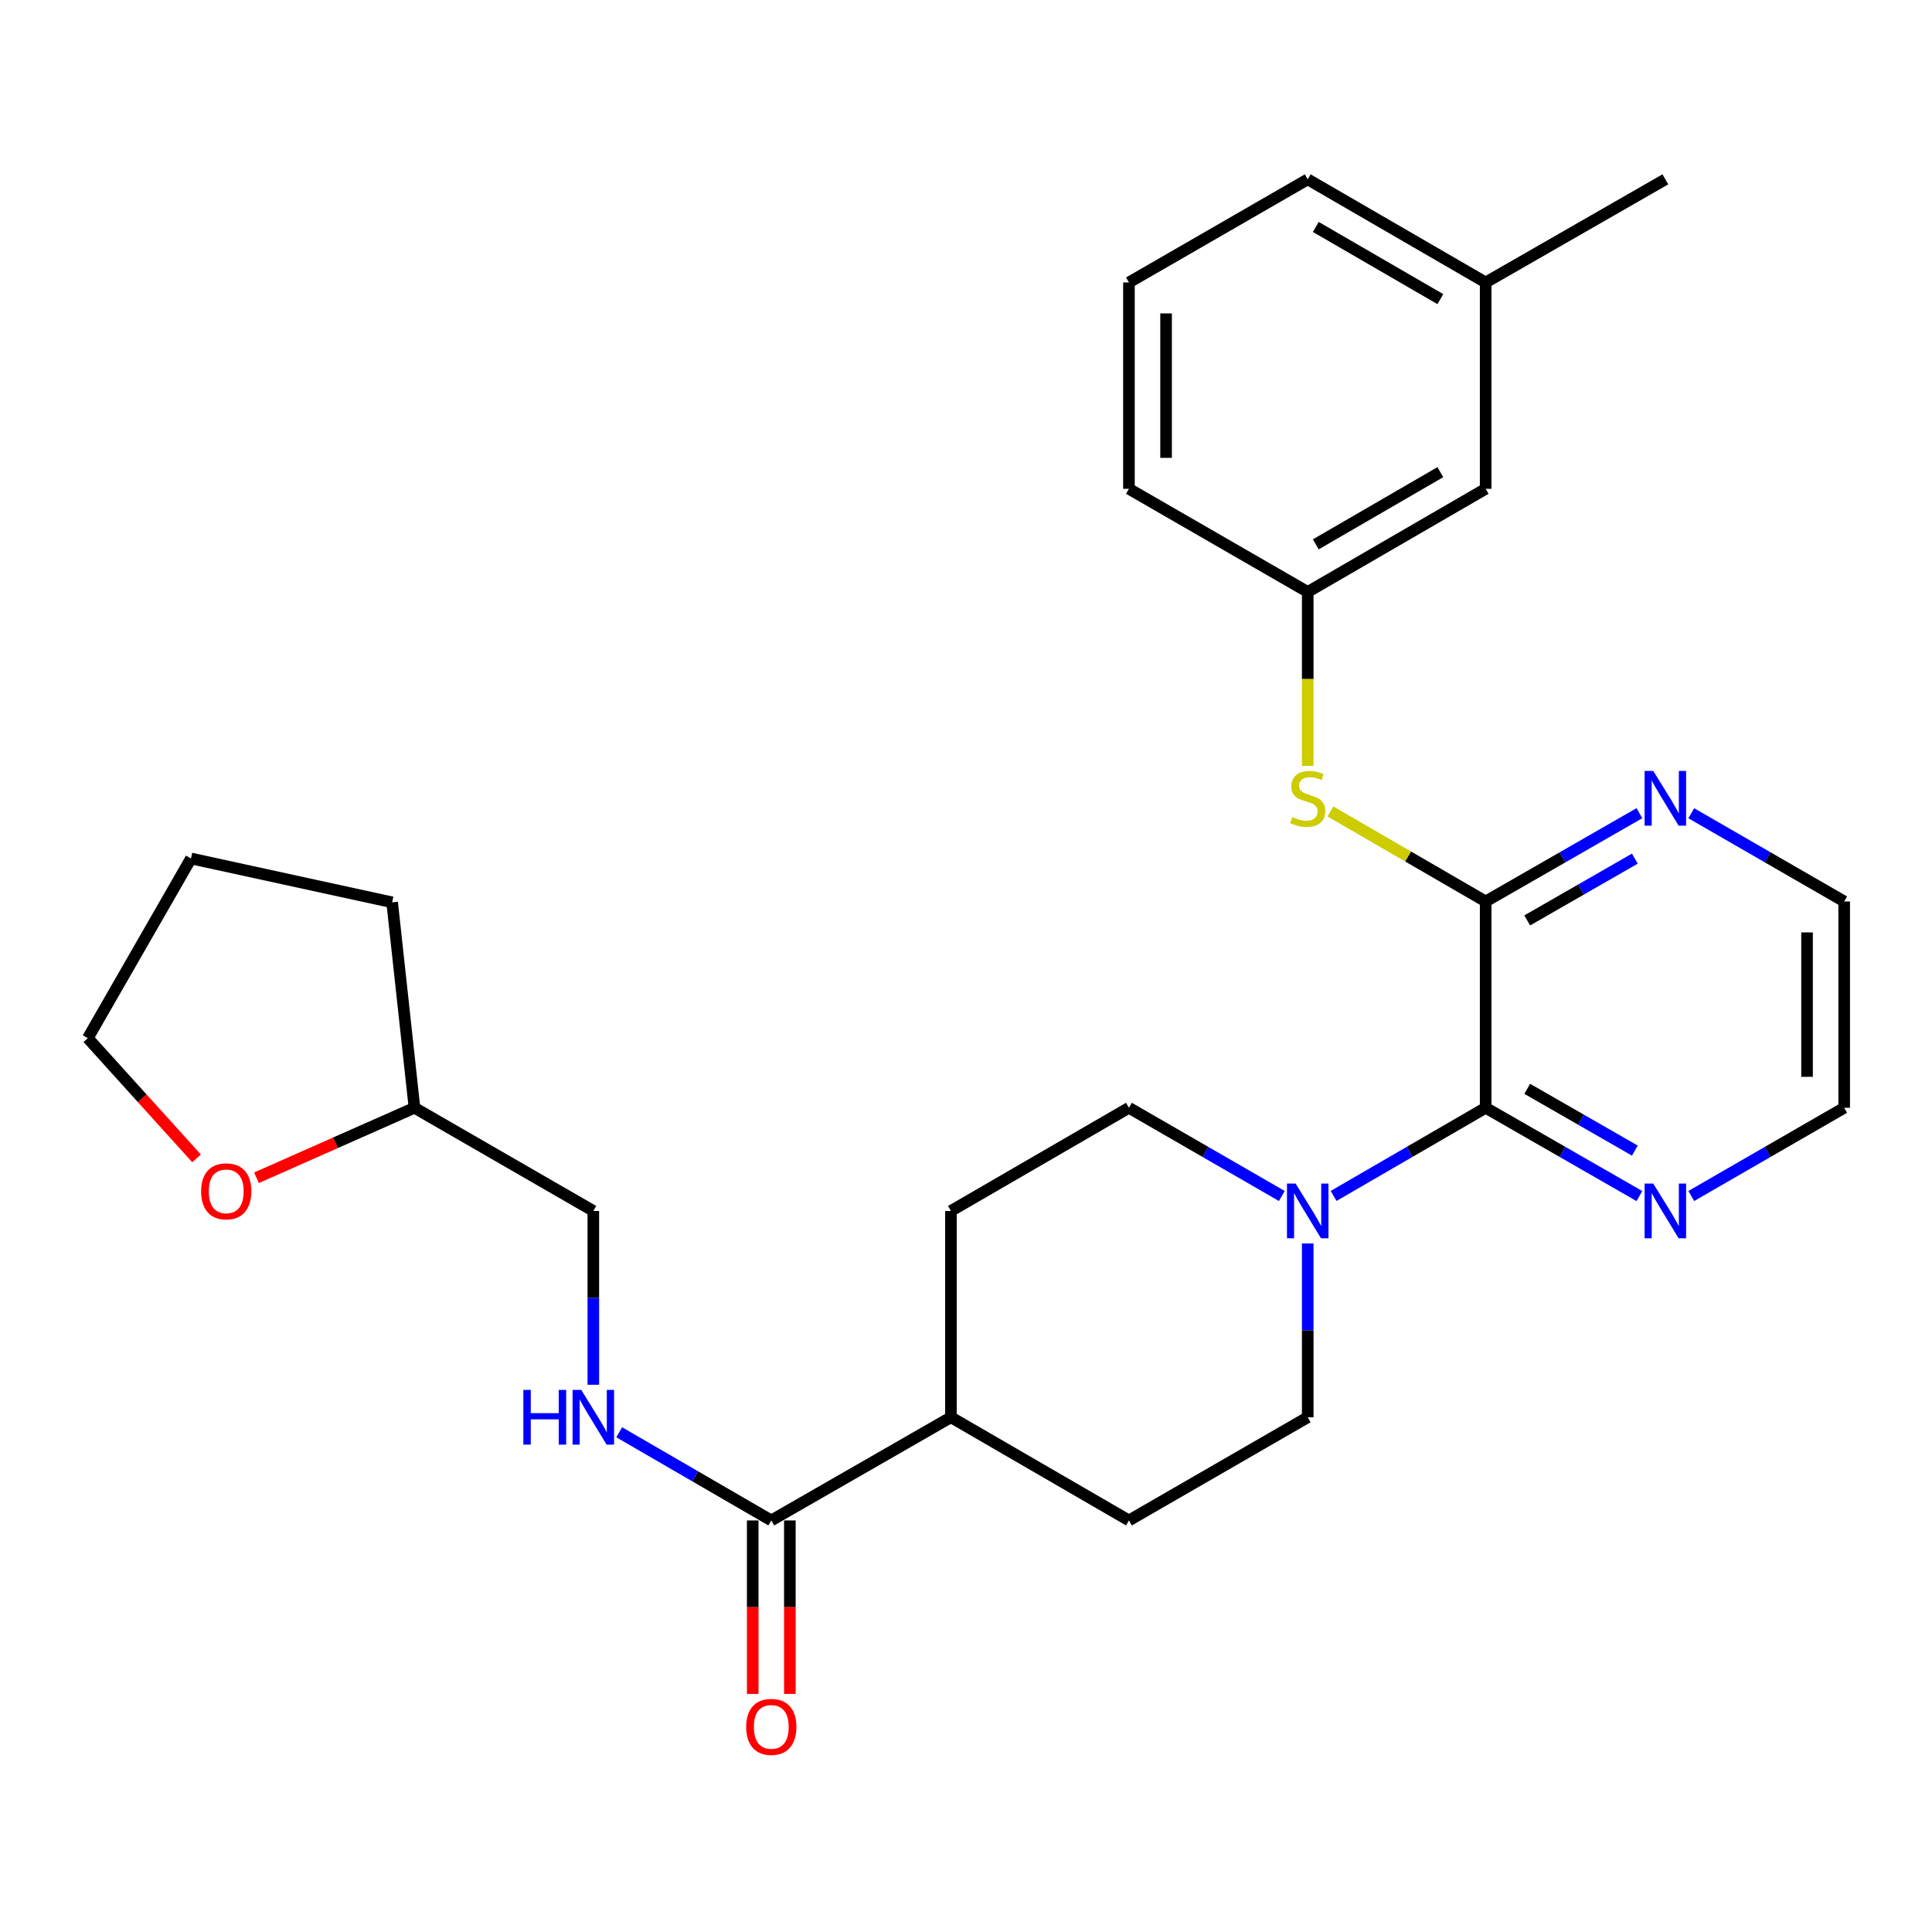 <?xml version='1.0' encoding='iso-8859-1'?>
<svg version='1.1' baseProfile='full'
              xmlns='http://www.w3.org/2000/svg'
                      xmlns:rdkit='http://www.rdkit.org/xml'
                      xmlns:xlink='http://www.w3.org/1999/xlink'
                  xml:space='preserve'
width='1000px' height='1000px' viewBox='0 0 1000 1000'>
<!-- END OF HEADER -->
<rect style='opacity:1.0;fill:#FFFFFF;stroke:none' width='1000' height='1000' x='0' y='0'> </rect>
<path class='bond-0' d='M 768.977,466.592 L 768.977,573.388' style='fill:none;fill-rule:evenodd;stroke:#000000;stroke-width:6px;stroke-linecap:butt;stroke-linejoin:miter;stroke-opacity:1' />
<path class='bond-3' d='M 768.977,466.592 L 728.797,443.297' style='fill:none;fill-rule:evenodd;stroke:#000000;stroke-width:6px;stroke-linecap:butt;stroke-linejoin:miter;stroke-opacity:1' />
<path class='bond-3' d='M 728.797,443.297 L 688.617,420.001' style='fill:none;fill-rule:evenodd;stroke:#CCCC00;stroke-width:6px;stroke-linecap:butt;stroke-linejoin:miter;stroke-opacity:1' />
<path class='bond-5' d='M 768.977,466.592 L 808.77,443.746' style='fill:none;fill-rule:evenodd;stroke:#000000;stroke-width:6px;stroke-linecap:butt;stroke-linejoin:miter;stroke-opacity:1' />
<path class='bond-5' d='M 808.77,443.746 L 848.564,420.899' style='fill:none;fill-rule:evenodd;stroke:#0000FF;stroke-width:6px;stroke-linecap:butt;stroke-linejoin:miter;stroke-opacity:1' />
<path class='bond-5' d='M 790.486,476.409 L 818.342,460.417' style='fill:none;fill-rule:evenodd;stroke:#000000;stroke-width:6px;stroke-linecap:butt;stroke-linejoin:miter;stroke-opacity:1' />
<path class='bond-5' d='M 818.342,460.417 L 846.197,444.424' style='fill:none;fill-rule:evenodd;stroke:#0000FF;stroke-width:6px;stroke-linecap:butt;stroke-linejoin:miter;stroke-opacity:1' />
<path class='bond-1' d='M 768.977,573.388 L 729.627,596.202' style='fill:none;fill-rule:evenodd;stroke:#000000;stroke-width:6px;stroke-linecap:butt;stroke-linejoin:miter;stroke-opacity:1' />
<path class='bond-1' d='M 729.627,596.202 L 690.277,619.016' style='fill:none;fill-rule:evenodd;stroke:#0000FF;stroke-width:6px;stroke-linecap:butt;stroke-linejoin:miter;stroke-opacity:1' />
<path class='bond-6' d='M 768.977,573.388 L 808.77,596.234' style='fill:none;fill-rule:evenodd;stroke:#000000;stroke-width:6px;stroke-linecap:butt;stroke-linejoin:miter;stroke-opacity:1' />
<path class='bond-6' d='M 808.77,596.234 L 848.564,619.081' style='fill:none;fill-rule:evenodd;stroke:#0000FF;stroke-width:6px;stroke-linecap:butt;stroke-linejoin:miter;stroke-opacity:1' />
<path class='bond-6' d='M 790.486,563.571 L 818.342,579.563' style='fill:none;fill-rule:evenodd;stroke:#000000;stroke-width:6px;stroke-linecap:butt;stroke-linejoin:miter;stroke-opacity:1' />
<path class='bond-6' d='M 818.342,579.563 L 846.197,595.556' style='fill:none;fill-rule:evenodd;stroke:#0000FF;stroke-width:6px;stroke-linecap:butt;stroke-linejoin:miter;stroke-opacity:1' />
<path class='bond-8' d='M 676.876,643.616 L 676.876,688.594' style='fill:none;fill-rule:evenodd;stroke:#0000FF;stroke-width:6px;stroke-linecap:butt;stroke-linejoin:miter;stroke-opacity:1' />
<path class='bond-8' d='M 676.876,688.594 L 676.876,733.571' style='fill:none;fill-rule:evenodd;stroke:#000000;stroke-width:6px;stroke-linecap:butt;stroke-linejoin:miter;stroke-opacity:1' />
<path class='bond-9' d='M 663.465,619.047 L 623.901,596.218' style='fill:none;fill-rule:evenodd;stroke:#0000FF;stroke-width:6px;stroke-linecap:butt;stroke-linejoin:miter;stroke-opacity:1' />
<path class='bond-9' d='M 623.901,596.218 L 584.337,573.388' style='fill:none;fill-rule:evenodd;stroke:#000000;stroke-width:6px;stroke-linecap:butt;stroke-linejoin:miter;stroke-opacity:1' />
<path class='bond-2' d='M 399.217,786.98 L 492.204,733.571' style='fill:none;fill-rule:evenodd;stroke:#000000;stroke-width:6px;stroke-linecap:butt;stroke-linejoin:miter;stroke-opacity:1' />
<path class='bond-4' d='M 399.217,786.98 L 359.862,764.161' style='fill:none;fill-rule:evenodd;stroke:#000000;stroke-width:6px;stroke-linecap:butt;stroke-linejoin:miter;stroke-opacity:1' />
<path class='bond-4' d='M 359.862,764.161 L 320.507,741.342' style='fill:none;fill-rule:evenodd;stroke:#0000FF;stroke-width:6px;stroke-linecap:butt;stroke-linejoin:miter;stroke-opacity:1' />
<path class='bond-11' d='M 389.605,786.98 L 389.605,831.873' style='fill:none;fill-rule:evenodd;stroke:#000000;stroke-width:6px;stroke-linecap:butt;stroke-linejoin:miter;stroke-opacity:1' />
<path class='bond-11' d='M 389.605,831.873 L 389.605,876.765' style='fill:none;fill-rule:evenodd;stroke:#FF0000;stroke-width:6px;stroke-linecap:butt;stroke-linejoin:miter;stroke-opacity:1' />
<path class='bond-11' d='M 408.828,786.98 L 408.828,831.873' style='fill:none;fill-rule:evenodd;stroke:#000000;stroke-width:6px;stroke-linecap:butt;stroke-linejoin:miter;stroke-opacity:1' />
<path class='bond-11' d='M 408.828,831.873 L 408.828,876.765' style='fill:none;fill-rule:evenodd;stroke:#FF0000;stroke-width:6px;stroke-linecap:butt;stroke-linejoin:miter;stroke-opacity:1' />
<path class='bond-10' d='M 676.876,396.404 L 676.876,351.395' style='fill:none;fill-rule:evenodd;stroke:#CCCC00;stroke-width:6px;stroke-linecap:butt;stroke-linejoin:miter;stroke-opacity:1' />
<path class='bond-10' d='M 676.876,351.395 L 676.876,306.387' style='fill:none;fill-rule:evenodd;stroke:#000000;stroke-width:6px;stroke-linecap:butt;stroke-linejoin:miter;stroke-opacity:1' />
<path class='bond-15' d='M 307.105,716.742 L 307.105,671.764' style='fill:none;fill-rule:evenodd;stroke:#0000FF;stroke-width:6px;stroke-linecap:butt;stroke-linejoin:miter;stroke-opacity:1' />
<path class='bond-15' d='M 307.105,671.764 L 307.105,626.786' style='fill:none;fill-rule:evenodd;stroke:#000000;stroke-width:6px;stroke-linecap:butt;stroke-linejoin:miter;stroke-opacity:1' />
<path class='bond-19' d='M 875.397,420.931 L 914.971,443.761' style='fill:none;fill-rule:evenodd;stroke:#0000FF;stroke-width:6px;stroke-linecap:butt;stroke-linejoin:miter;stroke-opacity:1' />
<path class='bond-19' d='M 914.971,443.761 L 954.545,466.592' style='fill:none;fill-rule:evenodd;stroke:#000000;stroke-width:6px;stroke-linecap:butt;stroke-linejoin:miter;stroke-opacity:1' />
<path class='bond-28' d='M 875.397,619.049 L 914.971,596.218' style='fill:none;fill-rule:evenodd;stroke:#0000FF;stroke-width:6px;stroke-linecap:butt;stroke-linejoin:miter;stroke-opacity:1' />
<path class='bond-28' d='M 914.971,596.218 L 954.545,573.388' style='fill:none;fill-rule:evenodd;stroke:#000000;stroke-width:6px;stroke-linecap:butt;stroke-linejoin:miter;stroke-opacity:1' />
<path class='bond-7' d='M 492.204,733.571 L 492.204,626.786' style='fill:none;fill-rule:evenodd;stroke:#000000;stroke-width:6px;stroke-linecap:butt;stroke-linejoin:miter;stroke-opacity:1' />
<path class='bond-29' d='M 492.204,733.571 L 584.337,786.98' style='fill:none;fill-rule:evenodd;stroke:#000000;stroke-width:6px;stroke-linecap:butt;stroke-linejoin:miter;stroke-opacity:1' />
<path class='bond-14' d='M 676.876,733.571 L 584.337,786.98' style='fill:none;fill-rule:evenodd;stroke:#000000;stroke-width:6px;stroke-linecap:butt;stroke-linejoin:miter;stroke-opacity:1' />
<path class='bond-13' d='M 584.337,573.388 L 492.204,626.786' style='fill:none;fill-rule:evenodd;stroke:#000000;stroke-width:6px;stroke-linecap:butt;stroke-linejoin:miter;stroke-opacity:1' />
<path class='bond-16' d='M 676.876,306.387 L 768.977,253.01' style='fill:none;fill-rule:evenodd;stroke:#000000;stroke-width:6px;stroke-linecap:butt;stroke-linejoin:miter;stroke-opacity:1' />
<path class='bond-16' d='M 681.052,281.749 L 745.522,244.385' style='fill:none;fill-rule:evenodd;stroke:#000000;stroke-width:6px;stroke-linecap:butt;stroke-linejoin:miter;stroke-opacity:1' />
<path class='bond-22' d='M 676.876,306.387 L 584.337,253.01' style='fill:none;fill-rule:evenodd;stroke:#000000;stroke-width:6px;stroke-linecap:butt;stroke-linejoin:miter;stroke-opacity:1' />
<path class='bond-12' d='M 132.758,609.616 L 173.646,591.502' style='fill:none;fill-rule:evenodd;stroke:#FF0000;stroke-width:6px;stroke-linecap:butt;stroke-linejoin:miter;stroke-opacity:1' />
<path class='bond-12' d='M 173.646,591.502 L 214.534,573.388' style='fill:none;fill-rule:evenodd;stroke:#000000;stroke-width:6px;stroke-linecap:butt;stroke-linejoin:miter;stroke-opacity:1' />
<path class='bond-23' d='M 101.729,599.565 L 73.592,568.449' style='fill:none;fill-rule:evenodd;stroke:#FF0000;stroke-width:6px;stroke-linecap:butt;stroke-linejoin:miter;stroke-opacity:1' />
<path class='bond-23' d='M 73.592,568.449 L 45.455,537.334' style='fill:none;fill-rule:evenodd;stroke:#000000;stroke-width:6px;stroke-linecap:butt;stroke-linejoin:miter;stroke-opacity:1' />
<path class='bond-17' d='M 307.105,626.786 L 214.534,573.388' style='fill:none;fill-rule:evenodd;stroke:#000000;stroke-width:6px;stroke-linecap:butt;stroke-linejoin:miter;stroke-opacity:1' />
<path class='bond-18' d='M 768.977,253.01 L 768.977,146.204' style='fill:none;fill-rule:evenodd;stroke:#000000;stroke-width:6px;stroke-linecap:butt;stroke-linejoin:miter;stroke-opacity:1' />
<path class='bond-26' d='M 214.534,573.388 L 202.968,467.04' style='fill:none;fill-rule:evenodd;stroke:#000000;stroke-width:6px;stroke-linecap:butt;stroke-linejoin:miter;stroke-opacity:1' />
<path class='bond-25' d='M 768.977,146.204 L 861.985,92.827' style='fill:none;fill-rule:evenodd;stroke:#000000;stroke-width:6px;stroke-linecap:butt;stroke-linejoin:miter;stroke-opacity:1' />
<path class='bond-30' d='M 768.977,146.204 L 676.876,92.827' style='fill:none;fill-rule:evenodd;stroke:#000000;stroke-width:6px;stroke-linecap:butt;stroke-linejoin:miter;stroke-opacity:1' />
<path class='bond-30' d='M 745.522,154.829 L 681.052,117.466' style='fill:none;fill-rule:evenodd;stroke:#000000;stroke-width:6px;stroke-linecap:butt;stroke-linejoin:miter;stroke-opacity:1' />
<path class='bond-21' d='M 954.545,466.592 L 954.545,573.388' style='fill:none;fill-rule:evenodd;stroke:#000000;stroke-width:6px;stroke-linecap:butt;stroke-linejoin:miter;stroke-opacity:1' />
<path class='bond-21' d='M 935.322,482.611 L 935.322,557.369' style='fill:none;fill-rule:evenodd;stroke:#000000;stroke-width:6px;stroke-linecap:butt;stroke-linejoin:miter;stroke-opacity:1' />
<path class='bond-20' d='M 584.337,146.204 L 584.337,253.01' style='fill:none;fill-rule:evenodd;stroke:#000000;stroke-width:6px;stroke-linecap:butt;stroke-linejoin:miter;stroke-opacity:1' />
<path class='bond-20' d='M 603.56,162.225 L 603.56,236.989' style='fill:none;fill-rule:evenodd;stroke:#000000;stroke-width:6px;stroke-linecap:butt;stroke-linejoin:miter;stroke-opacity:1' />
<path class='bond-24' d='M 584.337,146.204 L 676.876,92.827' style='fill:none;fill-rule:evenodd;stroke:#000000;stroke-width:6px;stroke-linecap:butt;stroke-linejoin:miter;stroke-opacity:1' />
<path class='bond-31' d='M 45.455,537.334 L 98.853,444.346' style='fill:none;fill-rule:evenodd;stroke:#000000;stroke-width:6px;stroke-linecap:butt;stroke-linejoin:miter;stroke-opacity:1' />
<path class='bond-27' d='M 202.968,467.04 L 98.853,444.346' style='fill:none;fill-rule:evenodd;stroke:#000000;stroke-width:6px;stroke-linecap:butt;stroke-linejoin:miter;stroke-opacity:1' />
<path  class='atom-2' d='M 670.616 612.626
L 679.896 627.626
Q 680.816 629.106, 682.296 631.786
Q 683.776 634.466, 683.856 634.626
L 683.856 612.626
L 687.616 612.626
L 687.616 640.946
L 683.736 640.946
L 673.776 624.546
Q 672.616 622.626, 671.376 620.426
Q 670.176 618.226, 669.816 617.546
L 669.816 640.946
L 666.136 640.946
L 666.136 612.626
L 670.616 612.626
' fill='#0000FF'/>
<path  class='atom-4' d='M 668.876 422.914
Q 669.196 423.034, 670.516 423.594
Q 671.836 424.154, 673.276 424.514
Q 674.756 424.834, 676.196 424.834
Q 678.876 424.834, 680.436 423.554
Q 681.996 422.234, 681.996 419.954
Q 681.996 418.394, 681.196 417.434
Q 680.436 416.474, 679.236 415.954
Q 678.036 415.434, 676.036 414.834
Q 673.516 414.074, 671.996 413.354
Q 670.516 412.634, 669.436 411.114
Q 668.396 409.594, 668.396 407.034
Q 668.396 403.474, 670.796 401.274
Q 673.236 399.074, 678.036 399.074
Q 681.316 399.074, 685.036 400.634
L 684.116 403.714
Q 680.716 402.314, 678.156 402.314
Q 675.396 402.314, 673.876 403.474
Q 672.356 404.594, 672.396 406.554
Q 672.396 408.074, 673.156 408.994
Q 673.956 409.914, 675.076 410.434
Q 676.236 410.954, 678.156 411.554
Q 680.716 412.354, 682.236 413.154
Q 683.756 413.954, 684.836 415.594
Q 685.956 417.194, 685.956 419.954
Q 685.956 423.874, 683.316 425.994
Q 680.716 428.074, 676.356 428.074
Q 673.836 428.074, 671.916 427.514
Q 670.036 426.994, 667.796 426.074
L 668.876 422.914
' fill='#CCCC00'/>
<path  class='atom-5' d='M 270.885 719.411
L 274.725 719.411
L 274.725 731.451
L 289.205 731.451
L 289.205 719.411
L 293.045 719.411
L 293.045 747.731
L 289.205 747.731
L 289.205 734.651
L 274.725 734.651
L 274.725 747.731
L 270.885 747.731
L 270.885 719.411
' fill='#0000FF'/>
<path  class='atom-5' d='M 300.845 719.411
L 310.125 734.411
Q 311.045 735.891, 312.525 738.571
Q 314.005 741.251, 314.085 741.411
L 314.085 719.411
L 317.845 719.411
L 317.845 747.731
L 313.965 747.731
L 304.005 731.331
Q 302.845 729.411, 301.605 727.211
Q 300.405 725.011, 300.045 724.331
L 300.045 747.731
L 296.365 747.731
L 296.365 719.411
L 300.845 719.411
' fill='#0000FF'/>
<path  class='atom-6' d='M 855.725 399.034
L 865.005 414.034
Q 865.925 415.514, 867.405 418.194
Q 868.885 420.874, 868.965 421.034
L 868.965 399.034
L 872.725 399.034
L 872.725 427.354
L 868.845 427.354
L 858.885 410.954
Q 857.725 409.034, 856.485 406.834
Q 855.285 404.634, 854.925 403.954
L 854.925 427.354
L 851.245 427.354
L 851.245 399.034
L 855.725 399.034
' fill='#0000FF'/>
<path  class='atom-7' d='M 855.725 612.626
L 865.005 627.626
Q 865.925 629.106, 867.405 631.786
Q 868.885 634.466, 868.965 634.626
L 868.965 612.626
L 872.725 612.626
L 872.725 640.946
L 868.845 640.946
L 858.885 624.546
Q 857.725 622.626, 856.485 620.426
Q 855.285 618.226, 854.925 617.546
L 854.925 640.946
L 851.245 640.946
L 851.245 612.626
L 855.725 612.626
' fill='#0000FF'/>
<path  class='atom-12' d='M 386.217 893.835
Q 386.217 887.035, 389.577 883.235
Q 392.937 879.435, 399.217 879.435
Q 405.497 879.435, 408.857 883.235
Q 412.217 887.035, 412.217 893.835
Q 412.217 900.715, 408.817 904.635
Q 405.417 908.515, 399.217 908.515
Q 392.977 908.515, 389.577 904.635
Q 386.217 900.755, 386.217 893.835
M 399.217 905.315
Q 403.537 905.315, 405.857 902.435
Q 408.217 899.515, 408.217 893.835
Q 408.217 888.275, 405.857 885.475
Q 403.537 882.635, 399.217 882.635
Q 394.897 882.635, 392.537 885.435
Q 390.217 888.235, 390.217 893.835
Q 390.217 899.555, 392.537 902.435
Q 394.897 905.315, 399.217 905.315
' fill='#FF0000'/>
<path  class='atom-13' d='M 104.093 616.635
Q 104.093 609.835, 107.453 606.035
Q 110.813 602.235, 117.093 602.235
Q 123.373 602.235, 126.733 606.035
Q 130.093 609.835, 130.093 616.635
Q 130.093 623.515, 126.693 627.435
Q 123.293 631.315, 117.093 631.315
Q 110.853 631.315, 107.453 627.435
Q 104.093 623.555, 104.093 616.635
M 117.093 628.115
Q 121.413 628.115, 123.733 625.235
Q 126.093 622.315, 126.093 616.635
Q 126.093 611.075, 123.733 608.275
Q 121.413 605.435, 117.093 605.435
Q 112.773 605.435, 110.413 608.235
Q 108.093 611.035, 108.093 616.635
Q 108.093 622.355, 110.413 625.235
Q 112.773 628.115, 117.093 628.115
' fill='#FF0000'/>
</svg>
